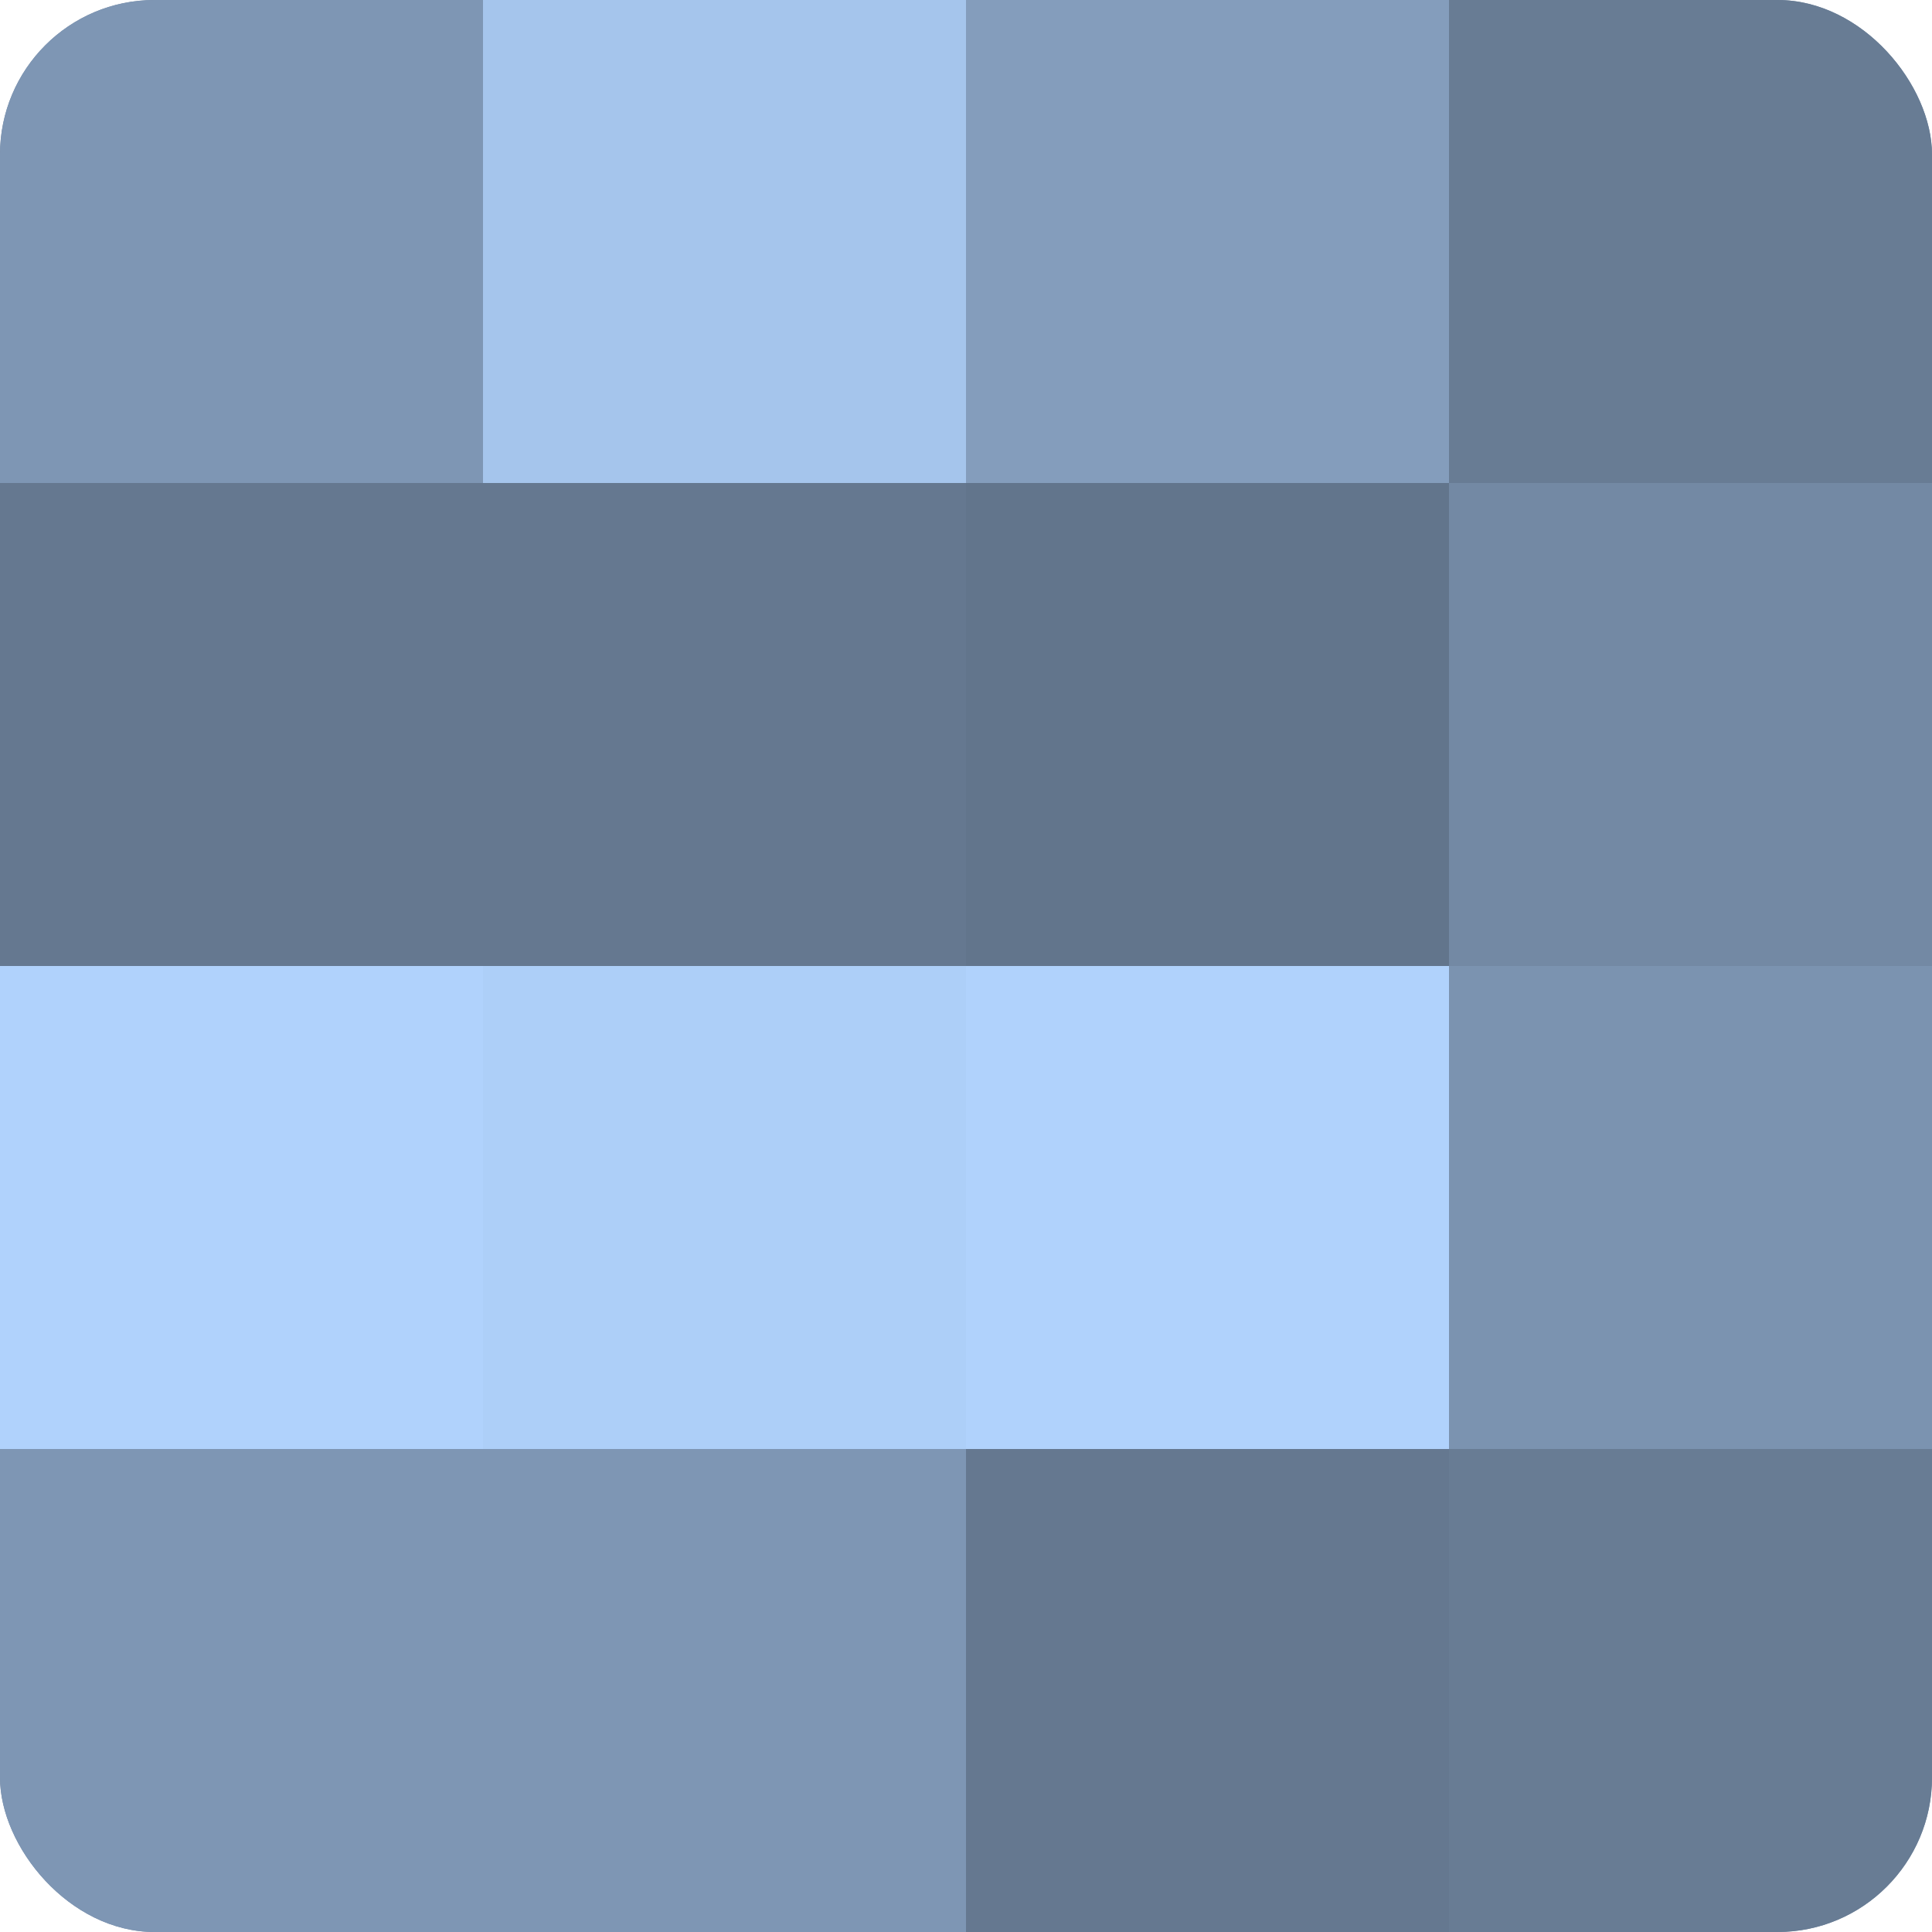 <?xml version="1.0" encoding="UTF-8"?>
<svg xmlns="http://www.w3.org/2000/svg" width="60" height="60" viewBox="0 0 100 100" preserveAspectRatio="xMidYMid meet"><defs><clipPath id="c" width="100" height="100"><rect width="100" height="100" rx="8" ry="8"/></clipPath></defs><g clip-path="url(#c)"><rect width="100" height="100" fill="#7086a0"/><rect width="25" height="25" fill="#7e96b4"/><rect y="25" width="25" height="25" fill="#657890"/><rect y="50" width="25" height="25" fill="#b0d2fc"/><rect y="75" width="25" height="25" fill="#7e96b4"/><rect x="25" width="25" height="25" fill="#a5c5ec"/><rect x="25" y="25" width="25" height="25" fill="#657890"/><rect x="25" y="50" width="25" height="25" fill="#adcff8"/><rect x="25" y="75" width="25" height="25" fill="#7e96b4"/><rect x="50" width="25" height="25" fill="#849dbc"/><rect x="50" y="25" width="25" height="25" fill="#62758c"/><rect x="50" y="50" width="25" height="25" fill="#b0d2fc"/><rect x="50" y="75" width="25" height="25" fill="#657890"/><rect x="75" width="25" height="25" fill="#687c94"/><rect x="75" y="25" width="25" height="25" fill="#7389a4"/><rect x="75" y="50" width="25" height="25" fill="#7b93b0"/><rect x="75" y="75" width="25" height="25" fill="#687c94"/></g></svg>
